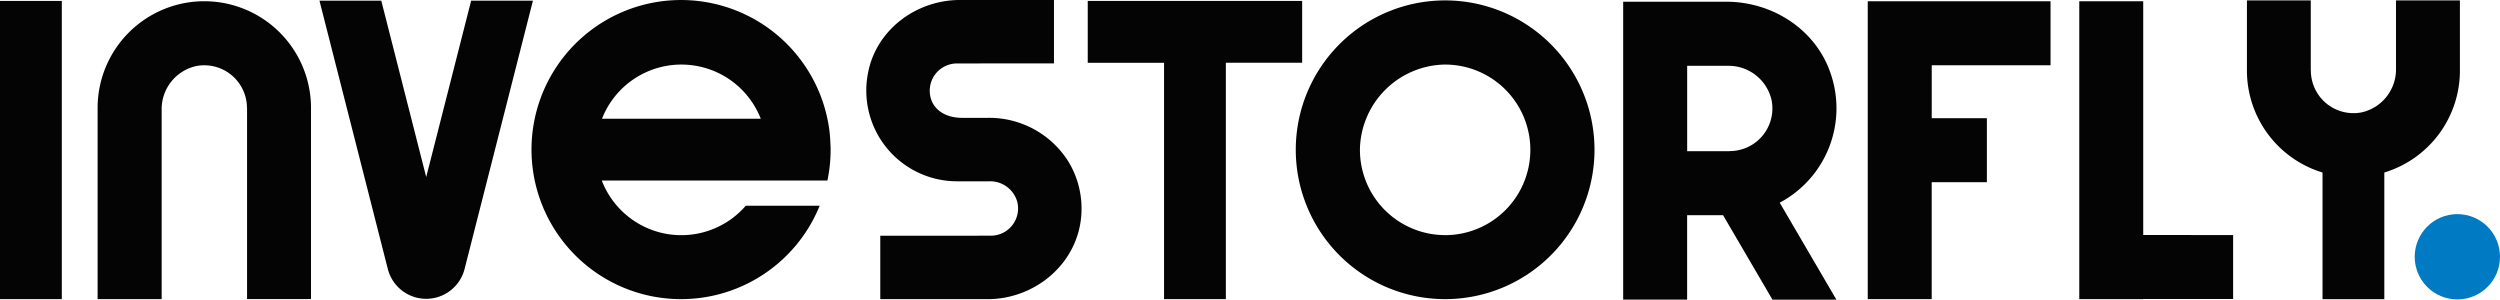 <svg xmlns="http://www.w3.org/2000/svg" width="367.47" height="44.043" viewBox="0 0 367.47 44.043">
  <g id="Raggruppa_485" data-name="Raggruppa 485" transform="translate(-236.952 -192.191)">
    <path id="Tracciato_589" data-name="Tracciato 589" d="M393.984,215.924a13.742,13.742,0,0,0-11.854-6.411h-3.758c-2.44,0-4.191-1.182-4.635-2.995a4.007,4.007,0,0,1,3.885-5l14.251-.012v-9.318h-13.8c-6.446,0-12.32,4.375-13.528,10.707a13.337,13.337,0,0,0,13.075,15.945h4.78a4.129,4.129,0,0,1,4.072,2.995,4.006,4.006,0,0,1-3.874,5l-16.256.011v9.318H382.1c6.992,0,13.17-5.171,13.774-12.137A13.3,13.3,0,0,0,393.984,215.924Z" fill="#040405"/>
    <circle id="Ellisse_147" data-name="Ellisse 147" cx="6.269" cy="6.269" r="6.269" transform="translate(591.885 223.665)" fill="#007bc3"/>
    <g id="Raggruppa_15" data-name="Raggruppa 15">
      <path id="Tracciato_30" data-name="Tracciato 30" d="M358.57,209.643a21.983,21.983,0,1,0-1.137,12.791H346.571a12.529,12.529,0,0,1-21.164-3.708H358.57a21.669,21.669,0,0,0,.472-4.521,8.153,8.153,0,0,0-.03-.856A20.267,20.267,0,0,0,358.57,209.643Zm-33.133,0a12.533,12.533,0,0,1,23.34,0Z" fill="#040405"/>
      <path id="Tracciato_31" data-name="Tracciato 31" d="M551.98,192.373h-9.4v43.788h9.4v-.023h13.214v-9.4H551.98Z" fill="#040405"/>
      <path id="Tracciato_32" data-name="Tracciato 32" d="M511.488,192.373v43.788h9.4V218.968H529v-9.4h-8.106v-7.788h17.463v-9.4Z" fill="#040405"/>
      <path id="Tracciato_33" data-name="Tracciato 33" d="M449.37,192.251a21.954,21.954,0,1,0,21.954,21.954,21.955,21.955,0,0,0-21.954-21.954Zm.011,34.5a12.537,12.537,0,0,1-12.534-12.717A12.706,12.706,0,0,1,449.2,201.682a12.537,12.537,0,1,1,.178,25.073h0Z" fill="#040405"/>
      <path id="Tracciato_34" data-name="Tracciato 34" d="M266.986,192.373A15.683,15.683,0,0,0,251.3,208.056v28.1h9.415V208.367a6.479,6.479,0,0,1,5.1-6.471,6.275,6.275,0,0,1,7.438,6.164h.013v28.093h9.4V208.06a15.687,15.687,0,0,0-15.687-15.687Z" fill="#040405"/>
      <rect id="Rettangolo_5" data-name="Rettangolo 5" width="9.085" height="43.829" transform="translate(236.952 192.331)" fill="#040405"/>
      <path id="Tracciato_35" data-name="Tracciato 35" d="M408.054,192.331H396.837v9.086h11.217v34.744h9.083V201.415h11.217V192.33h-20.3Z" fill="#040405"/>
      <path id="Tracciato_36" data-name="Tracciato 36" d="M589.134,192.251v10.008a6.464,6.464,0,0,1-5.09,6.457,6.263,6.263,0,0,1-7.423-6.151h-.013V192.251h-9.383v10.314a15.655,15.655,0,0,0,11.11,14.983v18.617h9.084V217.548a15.655,15.655,0,0,0,11.11-14.983V192.251Z" fill="#040405"/>
      <path id="Tracciato_37" data-name="Tracciato 37" d="M506.048,203.03c-2.151-6.464-8.52-10.584-15.333-10.584H475.54v9.417h0v12.548h0v9.4h0V236.23h9.4V223.818h5.28l7.259,12.416h9.4l-8.33-14.251A15.711,15.711,0,0,0,506.048,203.03ZM491.2,214.4v.013h-6.254V201.866h5.949a6.479,6.479,0,0,1,6.471,5.1A6.275,6.275,0,0,1,491.2,214.4Z" fill="#040405"/>
      <path id="Tracciato_38" data-name="Tracciato 38" d="M306.206,192.287l-6.606,25.93-6.605-25.93h-9.086l10.048,39.44a5.821,5.821,0,0,0,5.641,4.385h0a5.822,5.822,0,0,0,5.642-4.385l10.048-39.44Z" fill="#040405"/>
    </g>
  </g>
</svg>
